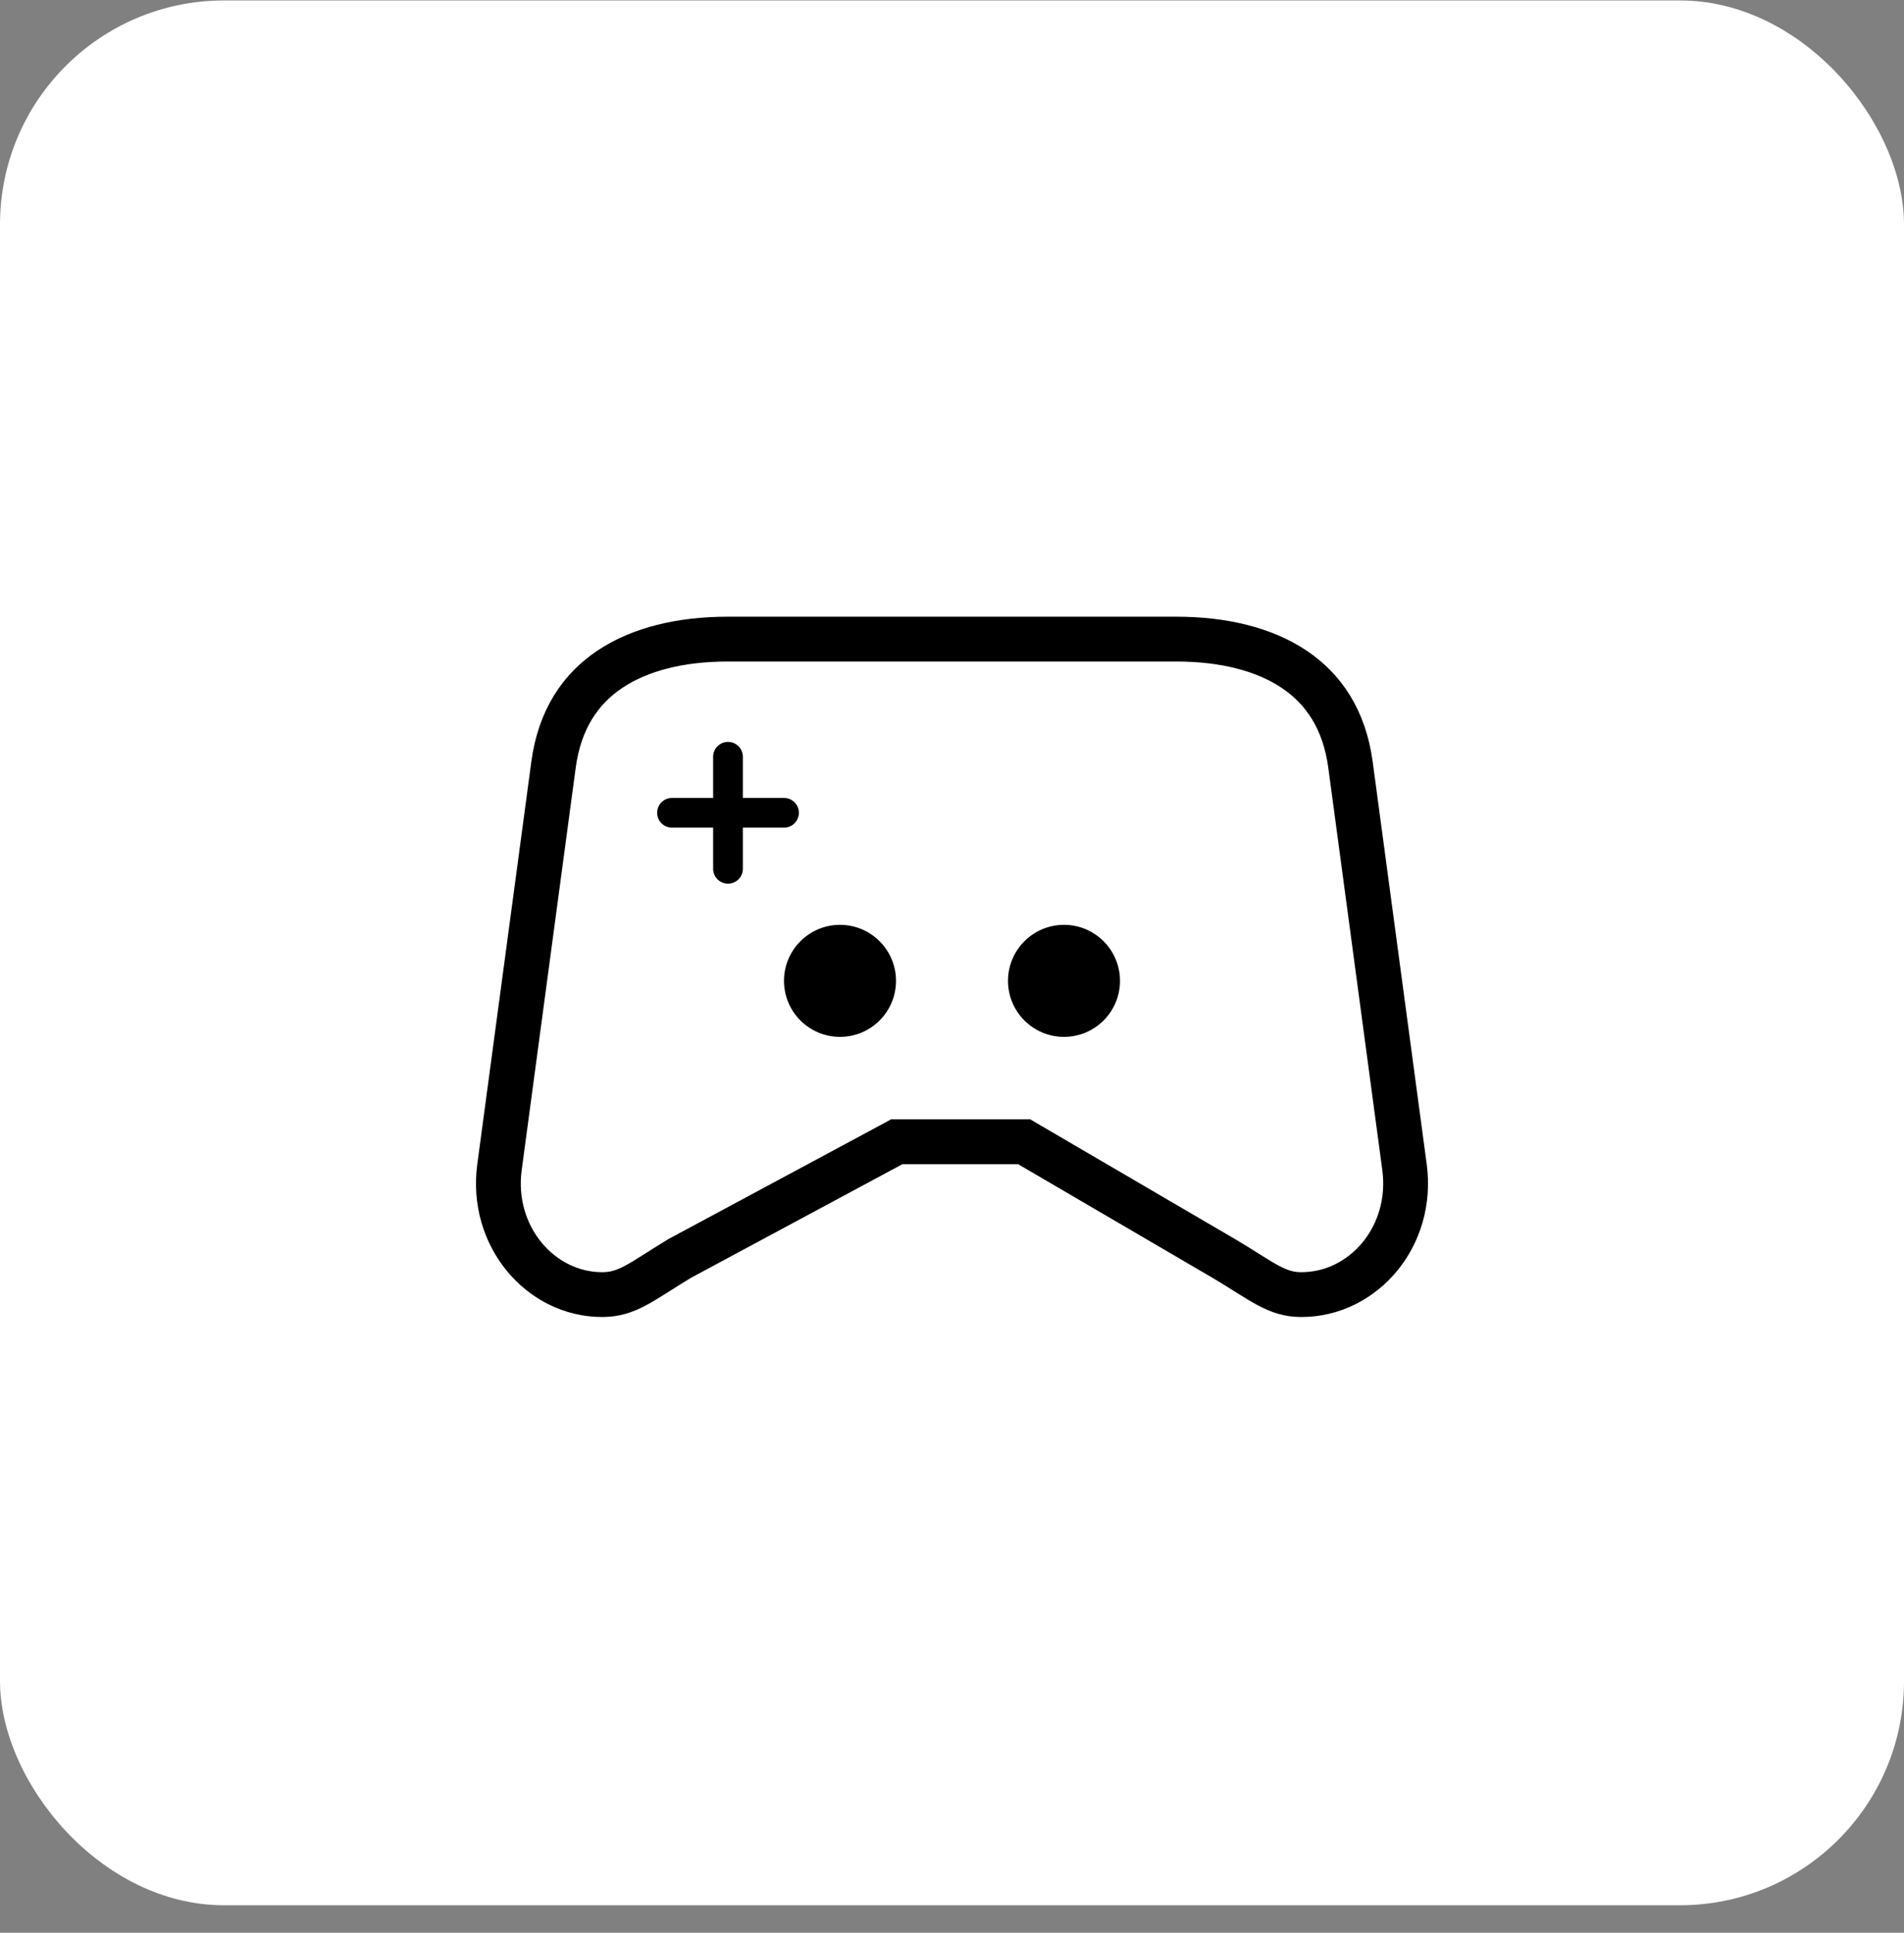 <svg width="68" height="69" viewBox="0 0 68 69" fill="none" xmlns="http://www.w3.org/2000/svg">
<rect x="0" y="0" width="68" height="69" fill="#808080" stroke="none"/>
<rect y="0.016" width="68" height="68" rx="8" fill="white"/>
<path d="M50.161 41.666L50.161 41.666C50.492 44.125 48.703 46.216 46.476 46.216C46.047 46.216 45.711 46.109 45.309 45.898C45.098 45.786 44.876 45.65 44.607 45.481C44.568 45.457 44.528 45.431 44.487 45.406C44.253 45.258 43.99 45.093 43.697 44.92L43.694 44.919L36.763 40.869L36.576 40.759H36.359L32.23 40.759H32.029L31.852 40.855L24.313 44.905L24.297 44.913L24.282 44.922C24.002 45.089 23.748 45.25 23.523 45.394C23.475 45.424 23.428 45.454 23.382 45.483C23.117 45.651 22.896 45.787 22.686 45.898C22.287 46.108 21.946 46.216 21.506 46.216C19.3 46.216 17.508 44.127 17.839 41.666L17.839 41.666L19.768 27.303L19.768 27.303C19.987 25.676 20.736 24.588 21.788 23.887C22.866 23.168 24.323 22.816 25.983 22.816L42.017 22.816C43.677 22.816 45.134 23.168 46.212 23.887C47.264 24.588 48.013 25.676 48.232 27.303L48.232 27.303L50.161 41.666Z" stroke="black" stroke-width="1.6"/>
<path d="M24 29.016L28 29.016" stroke="black" stroke-width="1.062" stroke-linecap="round" stroke-linejoin="round"/>
<path d="M26 27.016V31.016" stroke="black" stroke-width="1.062" stroke-linecap="round" stroke-linejoin="round"/>
<ellipse cx="30" cy="35.016" rx="2" ry="2" fill="black"/>
<ellipse cx="38" cy="35.016" rx="2" ry="2" fill="black"/>
</svg>
